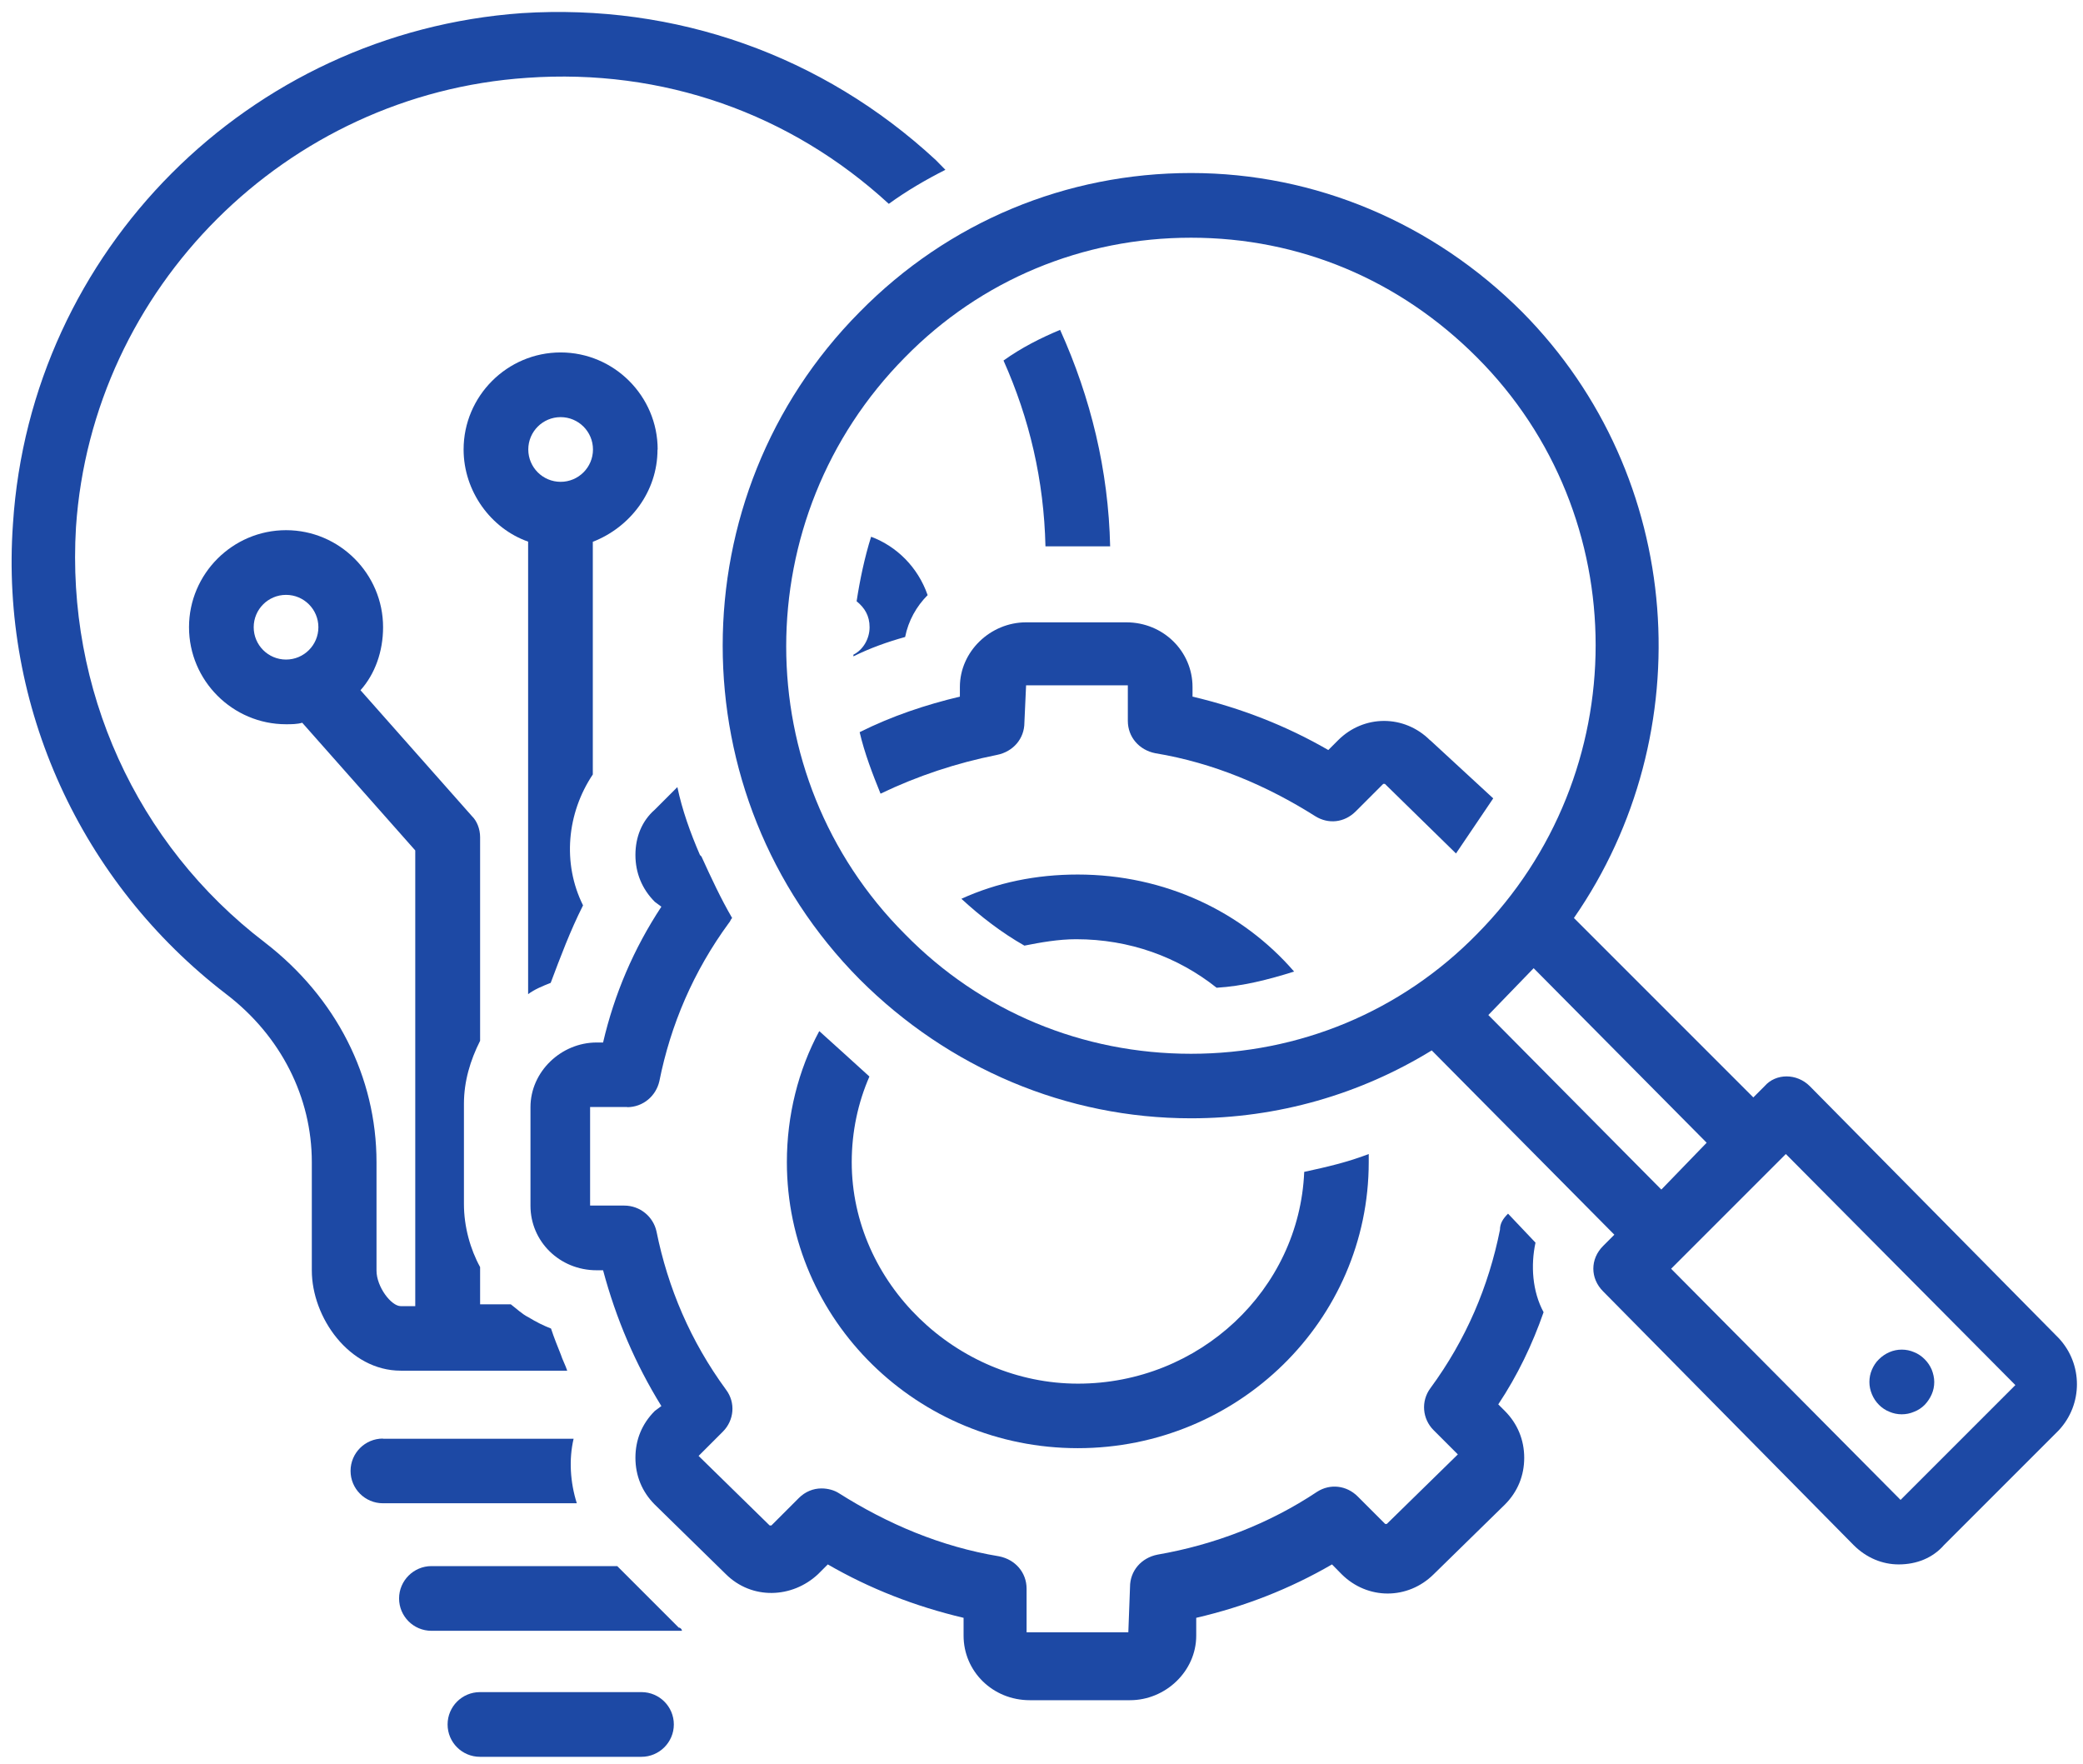 <?xml version="1.0" encoding="UTF-8"?>
<svg id="Capa_2" data-name="Capa 2" xmlns="http://www.w3.org/2000/svg" xmlns:xlink="http://www.w3.org/1999/xlink" viewBox="0 0 123.65 104.7">
  <defs>
    <style>
      .cls-1 {
        clip-path: url(#clippath-2);
      }

      .cls-2 {
        clip-path: url(#clippath-1);
      }

      .cls-3 {
        clip-path: url(#clippath);
      }

      .cls-4 {
        fill: none;
      }

      .cls-5 {
        fill: #1d49a5;
      }
    </style>
    <clipPath id="clippath">
      <rect class="cls-4" x="26.55" y="100" width="14.67" height="4.7"/>
    </clipPath>
    <clipPath id="clippath-1">
      <rect class="cls-4" x="42.55" y="9.33" width="81.09" height="84"/>
    </clipPath>
    <clipPath id="clippath-2">
      <rect class="cls-4" width="57.22" height="82.67"/>
    </clipPath>
  </defs>
  <g id="Capa_1-2" data-name="Capa 1">
    <path class="cls-5" d="M39.04,26.68c0-3.17-2.59-5.76-5.76-5.76s-5.76,2.59-5.76,5.76c0,2.49,1.63,4.7,3.83,5.47v26.86c.39-.29,.86-.48,1.34-.67,.58-1.54,1.15-3.07,1.92-4.6-1.24-2.49-.96-5.47,.58-7.77v-13.81c2.21-.86,3.84-2.97,3.84-5.47Zm-5.76,1.92c-1.06,0-1.92-.86-1.92-1.92s.86-1.92,1.92-1.92,1.92,.86,1.92,1.92-.86,1.92-1.92,1.92Z"/>
    <g class="cls-3">
      <path class="cls-5" d="M28.49,100.44c-1.06,0-1.92,.86-1.92,1.92s.86,1.92,1.92,1.92h9.59c1.05,0,1.92-.86,1.92-1.92s-.86-1.92-1.92-1.92h-9.59Z"/>
    </g>
    <path class="cls-5" d="M84.89,43.94c-1.53-1.53-3.93-1.53-5.46,0l-.58,.58c-2.49-1.44-5.18-2.49-8.06-3.17v-.57c0-2.11-1.73-3.84-3.93-3.84h-5.95c-2.11,0-3.93,1.72-3.93,3.84v.57c-2.02,.48-4.03,1.15-5.95,2.11,.29,1.25,.77,2.49,1.24,3.65,2.21-1.06,4.51-1.82,6.91-2.3,.96-.19,1.63-.96,1.63-1.92l.1-2.21h6.04v2.11c0,.96,.67,1.73,1.63,1.92,3.45,.57,6.62,1.92,9.5,3.74,.77,.48,1.72,.39,2.4-.29l1.63-1.63h.1l4.22,4.13,2.21-3.27-3.74-3.45Z"/>
    <path class="cls-5" d="M63.98,51.91c-2.49,0-4.8,.48-6.91,1.44,1.15,1.06,2.4,2.02,3.74,2.78,.96-.19,2.02-.38,3.07-.38,3.17,0,6.04,1.05,8.34,2.88,1.54-.09,3.07-.48,4.6-.96-3.07-3.55-7.67-5.76-12.85-5.76Z"/>
    <path class="cls-5" d="M48.63,61.21c-1.24,2.3-1.92,4.99-1.92,7.77,0,9.4,7.77,16.98,17.27,16.98s17.27-7.58,17.27-16.98v-.48c-1.24,.48-2.49,.77-3.83,1.06-.29,7-6.23,12.57-13.43,12.57s-13.43-5.95-13.43-13.15c0-1.82,.38-3.55,1.05-5.08-1.05-.96-2.01-1.82-2.97-2.69Z"/>
    <g class="cls-2">
      <path class="cls-5" d="M107.43,64.47c-.77-.77-2.01-.77-2.68,0l-.67,.67-10.65-10.65c7.58-10.93,6.62-26.19-3.07-35.97-5.28-5.28-12.28-8.25-19.66-8.25s-14.39,2.88-19.67,8.25c-10.84,10.93-10.84,28.68,0,39.61,5.28,5.28,12.28,8.25,19.67,8.25,5.18,0,10.07-1.44,14.29-4.03l10.84,10.94-.67,.67c-.77,.77-.77,1.92,0,2.69l14.87,15.06c.77,.77,1.72,1.15,2.68,1.15,1.06,0,2.02-.38,2.69-1.15l6.81-6.81c1.44-1.54,1.44-3.93,0-5.47l-14.78-14.96Zm-53.71-9.02c-9.4-9.4-9.4-24.74,0-34.24,4.51-4.6,10.55-7.1,16.98-7.1s12.37,2.49,16.97,7.1c9.4,9.4,9.4,24.75,0,34.24-4.51,4.6-10.55,7.1-16.97,7.1s-12.47-2.49-16.98-7.1Zm34.63,4.8l2.69-2.78,10.27,10.36-2.69,2.78-10.27-10.36Zm31.28,21.97l-6.81,6.81-13.62-13.72,6.81-6.81,13.63,13.72Z"/>
    </g>
    <path class="cls-5" d="M114.82,82.03c0,.26-.05,.5-.15,.73-.1,.23-.24,.44-.42,.63-.18,.18-.39,.32-.63,.41-.23,.1-.48,.15-.73,.15s-.5-.05-.73-.15c-.23-.09-.44-.23-.62-.41s-.32-.39-.42-.63-.15-.48-.15-.73,.05-.5,.15-.73,.23-.44,.42-.62c.18-.18,.39-.32,.62-.42,.23-.1,.48-.15,.73-.15s.5,.05,.73,.15c.23,.09,.44,.23,.63,.42s.32,.39,.42,.62c.09,.23,.15,.48,.15,.73Z"/>
    <path class="cls-5" d="M55.06,35.31c-.57-1.63-1.82-2.88-3.35-3.45-.39,1.24-.67,2.59-.86,3.83,.48,.39,.77,.86,.77,1.54s-.38,1.34-.96,1.63v.1c.96-.48,2.02-.86,3.07-1.15,.19-.96,.67-1.82,1.34-2.49Z"/>
    <g class="cls-1">
      <path class="cls-5" d="M13.43,59.01c3.26,2.49,5.08,6.14,5.08,9.97v6.43c0,2.78,2.21,5.95,5.28,5.95h9.88c-.09-.29-.29-.67-.38-.96-.19-.48-.39-.96-.58-1.54-.48-.19-.86-.38-1.34-.67-.38-.19-.67-.48-1.05-.77h-1.82v-2.21c-.58-1.05-.96-2.4-.96-3.74v-5.95c0-1.34,.38-2.59,.96-3.74v-12.09c0-.48-.19-.96-.48-1.24l-6.62-7.48c.86-.96,1.34-2.3,1.34-3.74,0-3.17-2.59-5.76-5.76-5.76s-5.76,2.59-5.76,5.76,2.59,5.76,5.76,5.76c.29,0,.67,0,.96-.09l6.71,7.58v27.05h-.86c-.57,0-1.44-1.15-1.44-2.11v-6.43c0-5.08-2.4-9.78-6.62-13.04-7.67-5.85-11.8-15.06-11.22-24.66,.96-14.2,12.47-25.71,26.77-26.67,8.06-.57,15.64,2.11,21.48,7.48,1.06-.77,2.21-1.44,3.36-2.02-.19-.19-.39-.39-.57-.58C48.82,3.27,40.09,.2,30.98,.78,14.77,1.93,1.82,14.88,.77,31.09c-.77,10.84,4.03,21.3,12.66,27.92Zm1.63-21.78c0-1.06,.86-1.92,1.92-1.92s1.92,.86,1.92,1.92-.86,1.92-1.92,1.92-1.92-.86-1.92-1.92Z"/>
    </g>
    <path class="cls-5" d="M65.9,32.43c-.1-4.51-1.15-8.82-2.97-12.85-1.15,.48-2.3,1.06-3.36,1.82,1.54,3.45,2.4,7.1,2.49,11.03h3.84Z"/>
    <path class="cls-5" d="M22.73,85.39c-1.06,0-1.92,.86-1.92,1.92s.86,1.92,1.92,1.92h11.51c-.39-1.24-.48-2.59-.19-3.83h-11.32Z"/>
    <path class="cls-5" d="M40.29,96.61l-3.65-3.65h-11.03c-1.05,0-1.92,.86-1.92,1.92s.86,1.92,1.92,1.92h14.87c0-.09-.09-.19-.19-.19Z"/>
    <path class="cls-5" d="M37.22,65.72c.96,0,1.72-.67,1.92-1.54,.67-3.35,2.02-6.52,4.13-9.4,.09-.09,.09-.19,.19-.29-.67-1.15-1.25-2.4-1.82-3.65l-.09-.09c-.58-1.34-1.06-2.69-1.34-4.03l-1.34,1.34c-.77,.67-1.15,1.63-1.15,2.69s.39,2.02,1.15,2.78l.39,.29c-1.64,2.49-2.79,5.18-3.46,8.06h-.38c-2.11,0-3.93,1.73-3.93,3.84v5.85c0,2.11,1.72,3.83,3.93,3.83h.38c.77,2.88,1.92,5.57,3.46,8.06l-.39,.29c-.77,.77-1.15,1.72-1.15,2.78s.39,2.02,1.15,2.78l4.22,4.13c1.54,1.53,3.93,1.44,5.47,0l.58-.58c2.49,1.44,5.18,2.49,8.06,3.17v1.06c0,2.11,1.72,3.83,3.93,3.83h5.95c2.11,0,3.93-1.72,3.93-3.83v-1.06c2.88-.67,5.56-1.72,8.06-3.17l.57,.58c1.54,1.53,3.93,1.53,5.47,0l4.22-4.13c.77-.77,1.15-1.73,1.15-2.78s-.39-2.02-1.15-2.78l-.39-.39c1.15-1.73,2.02-3.55,2.69-5.47-.67-1.24-.77-2.78-.48-4.13l-1.63-1.72c-.29,.29-.48,.57-.48,.96-.67,3.35-2.01,6.52-4.13,9.4-.57,.77-.48,1.82,.19,2.49l1.44,1.44-4.22,4.13h-.09l-1.63-1.63c-.67-.67-1.64-.77-2.4-.29-2.88,1.92-6.14,3.16-9.49,3.74-.96,.19-1.63,.96-1.63,1.92l-.1,2.69h-6.04v-2.59c0-.96-.67-1.73-1.63-1.92-3.45-.57-6.62-1.92-9.5-3.74-.29-.19-.67-.29-1.05-.29-.48,0-.96,.19-1.34,.57l-1.63,1.63h-.1l-4.22-4.13,1.44-1.44c.67-.67,.77-1.72,.19-2.49-2.11-2.88-3.45-6.04-4.13-9.4-.19-.86-.96-1.53-1.92-1.53h-2.02v-5.85h2.21Z"/>
  </g>
</svg>
